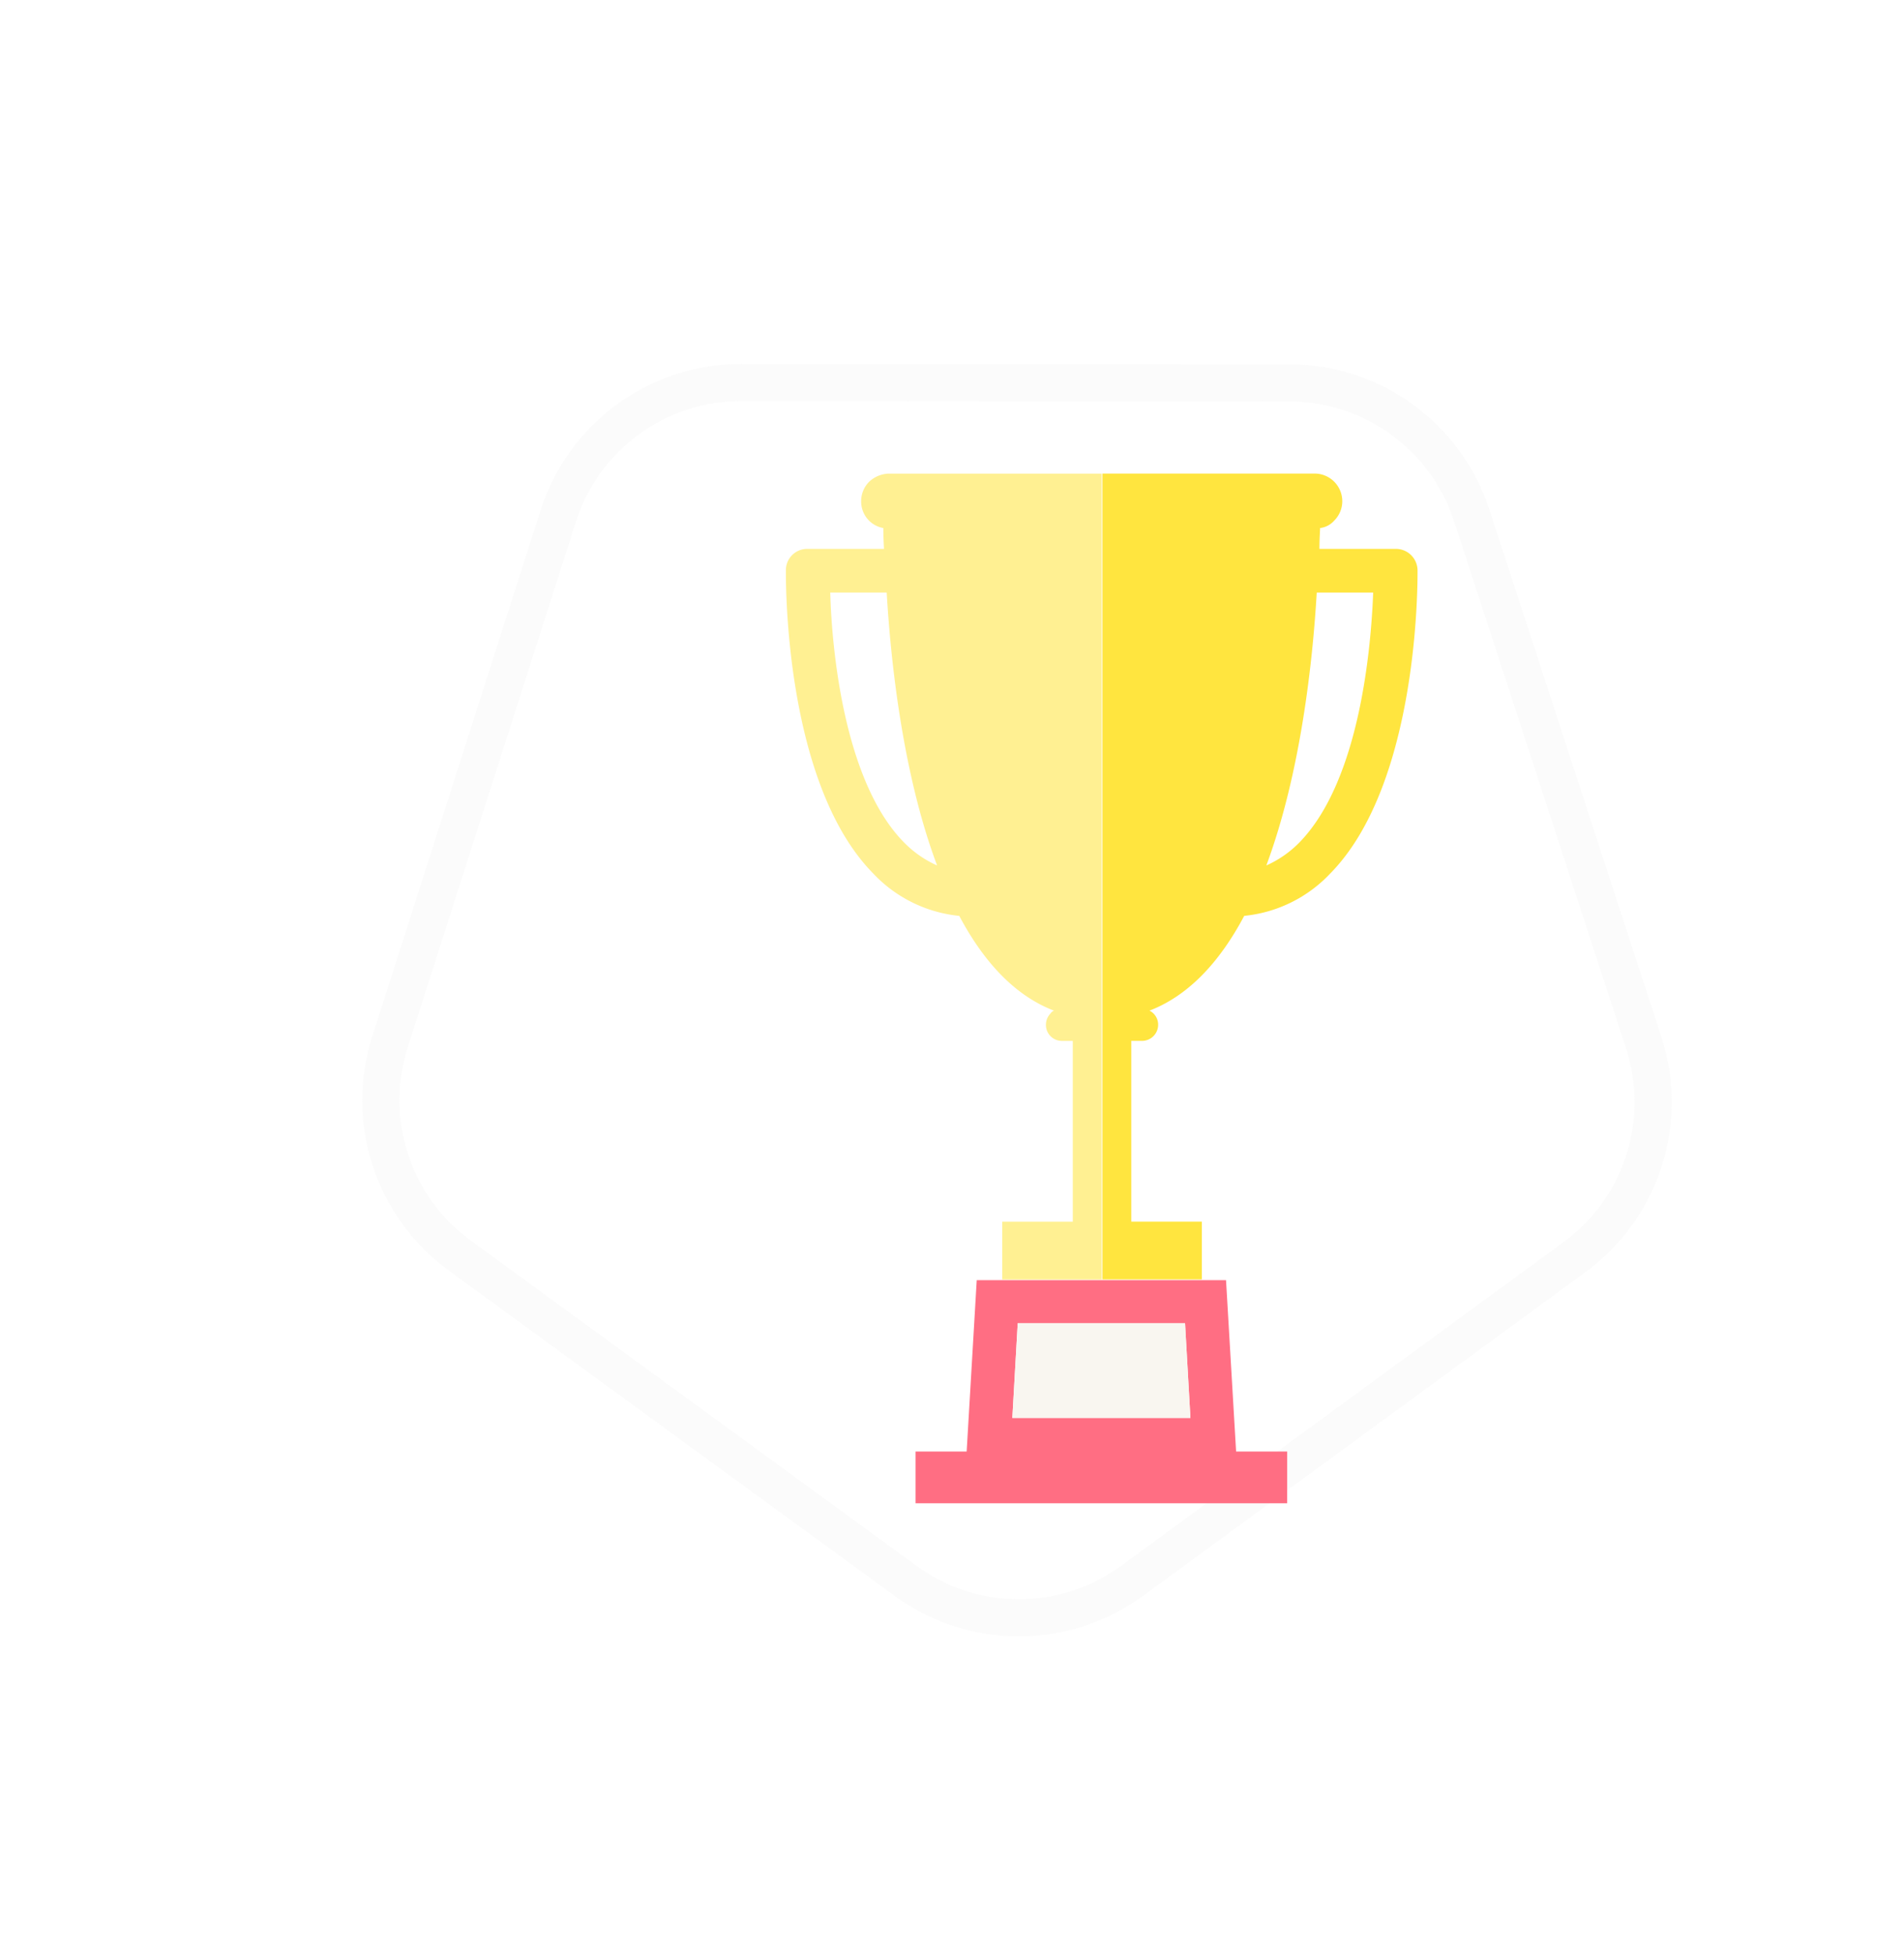 <?xml version="1.0" encoding="UTF-8"?> <svg xmlns="http://www.w3.org/2000/svg" xmlns:xlink="http://www.w3.org/1999/xlink" width="153.626" height="157.612" viewBox="0 0 153.626 157.612"> <defs> <filter id="a" x="0" y="0" width="153.626" height="157.612" filterUnits="userSpaceOnUse"> <feOffset dy="3"></feOffset> <feGaussianBlur stdDeviation="3" result="b"></feGaussianBlur> <feFlood flood-color="#4d4d4d"></feFlood> <feComposite operator="in" in2="b"></feComposite> <feComposite in="SourceGraphic"></feComposite> </filter> </defs> <g transform="translate(-1213.607 -1145.796)"> <g transform="matrix(1, 0, 0, 1, 1213.61, 1145.8)" filter="url(#a)"> <g transform="matrix(-0.31, -0.95, 0.95, -0.31, 43.71, 145.61)" fill="none" opacity="0.29"> <path d="M46.211,7.18a17,17,0,0,1,19.9,0L102.25,33.263a17,17,0,0,1,6.209,19.07L94.7,94.4A17,17,0,0,1,78.543,106.11H33.777A17,17,0,0,1,17.619,94.4L3.861,52.333a17,17,0,0,1,6.209-19.07Z" stroke="none"></path> <path d="M 56.16 6.965 C 53.2 6.965 50.367 7.88 47.967 9.613 L 11.825 35.696 C 9.402 37.445 7.631 39.872 6.706 42.714 C 5.781 45.556 5.783 48.56 6.712 51.401 L 20.471 93.463 C 21.394 96.286 23.154 98.701 25.559 100.445 C 27.964 102.188 30.806 103.11 33.777 103.11 L 78.543 103.11 C 81.514 103.11 84.356 102.188 86.761 100.445 C 89.166 98.701 90.926 96.286 91.849 93.463 L 105.608 51.401 C 106.537 48.56 106.539 45.556 105.614 42.714 C 104.688 39.872 102.918 37.445 100.494 35.696 L 64.353 9.613 C 61.953 7.88 59.12 6.965 56.16 6.965 M 56.16 3.965 C 59.649 3.965 63.139 5.037 66.108 7.18 L 102.25 33.263 C 108.248 37.592 110.759 45.303 108.459 52.333 L 94.701 94.395 C 92.415 101.384 85.895 106.11 78.543 106.11 L 33.777 106.11 C 26.424 106.11 19.905 101.384 17.619 94.395 L 3.861 52.333 C 1.561 45.303 4.072 37.592 10.07 33.263 L 46.211 7.18 C 49.181 5.037 52.671 3.965 56.16 3.965 Z" stroke="none" fill="#f1f1f1"></path> </g> </g> <g transform="translate(493.419 930.9)"> <path d="M0,18V13.825H29.982V18Zm4.121-4.175L4.934,0l5.313,3.47H8.241l-.434,7.644H21.741l4.12,2.711Zm17.62-2.711h.434L21.741,3.47H10.247L4.934,0H25.048l.813,13.825Z" transform="translate(794.063 318.16)" fill="#ff6e83" stroke="rgba(0,0,0,0)" stroke-width="1"></path> <path d="M13.934,7.644,2.44,0H13.934l.434,7.644ZM0,7.644.434,0H2.44L13.934,7.644Z" transform="translate(801.87 321.629)" fill="#f9f6f0" stroke="rgba(0,0,0,0)" stroke-width="1"></path> <path d="M856.127,260.907a1.747,1.747,0,0,0-1.735-1.735h-6.181c0-.867.054-1.464.054-1.681a1.8,1.8,0,0,0,1.139-.6,2.205,2.205,0,0,0,.651-1.572,2.233,2.233,0,0,0-2.223-2.223H830.7v65.005h8.024v-4.663h-5.693V298.858h.867a1.3,1.3,0,0,0,1.3-1.3,1.265,1.265,0,0,0-.7-1.139c3.253-1.247,5.747-4.066,7.644-7.645a11.025,11.025,0,0,0,6.94-3.416C856.29,278.039,856.127,261.558,856.127,260.907Zm-9.542,21.958a8.688,8.688,0,0,1-2.657,1.843c2.765-7.428,3.741-16.428,4.066-22.012h4.554C852.386,266.925,851.519,277.823,846.585,282.865Z" transform="translate(-21.564 0)" fill="#ffe53f"></path> <path d="M791.895,253.1a2.415,2.415,0,0,0-1.572.651,2.205,2.205,0,0,0-.651,1.572,2.166,2.166,0,0,0,1.789,2.169c0,.217,0,.759.054,1.681h-6.181a1.713,1.713,0,0,0-1.735,1.735c0,.7-.163,17.132,7.048,24.452a11.025,11.025,0,0,0,6.94,3.416c1.9,3.578,4.391,6.4,7.644,7.645a.541.541,0,0,0-.271.217,1.308,1.308,0,0,0-.38.922,1.284,1.284,0,0,0,1.3,1.3h.867v14.584h-5.693v4.663h8.024V253.1Zm1.247,29.765c-4.934-4.988-5.855-15.94-5.964-20.168h4.554c.325,5.584,1.3,14.638,4.066,22.012A8.688,8.688,0,0,1,793.142,282.865Z" transform="translate(0 0)" fill="#fff092"></path> </g> </g> </svg> 